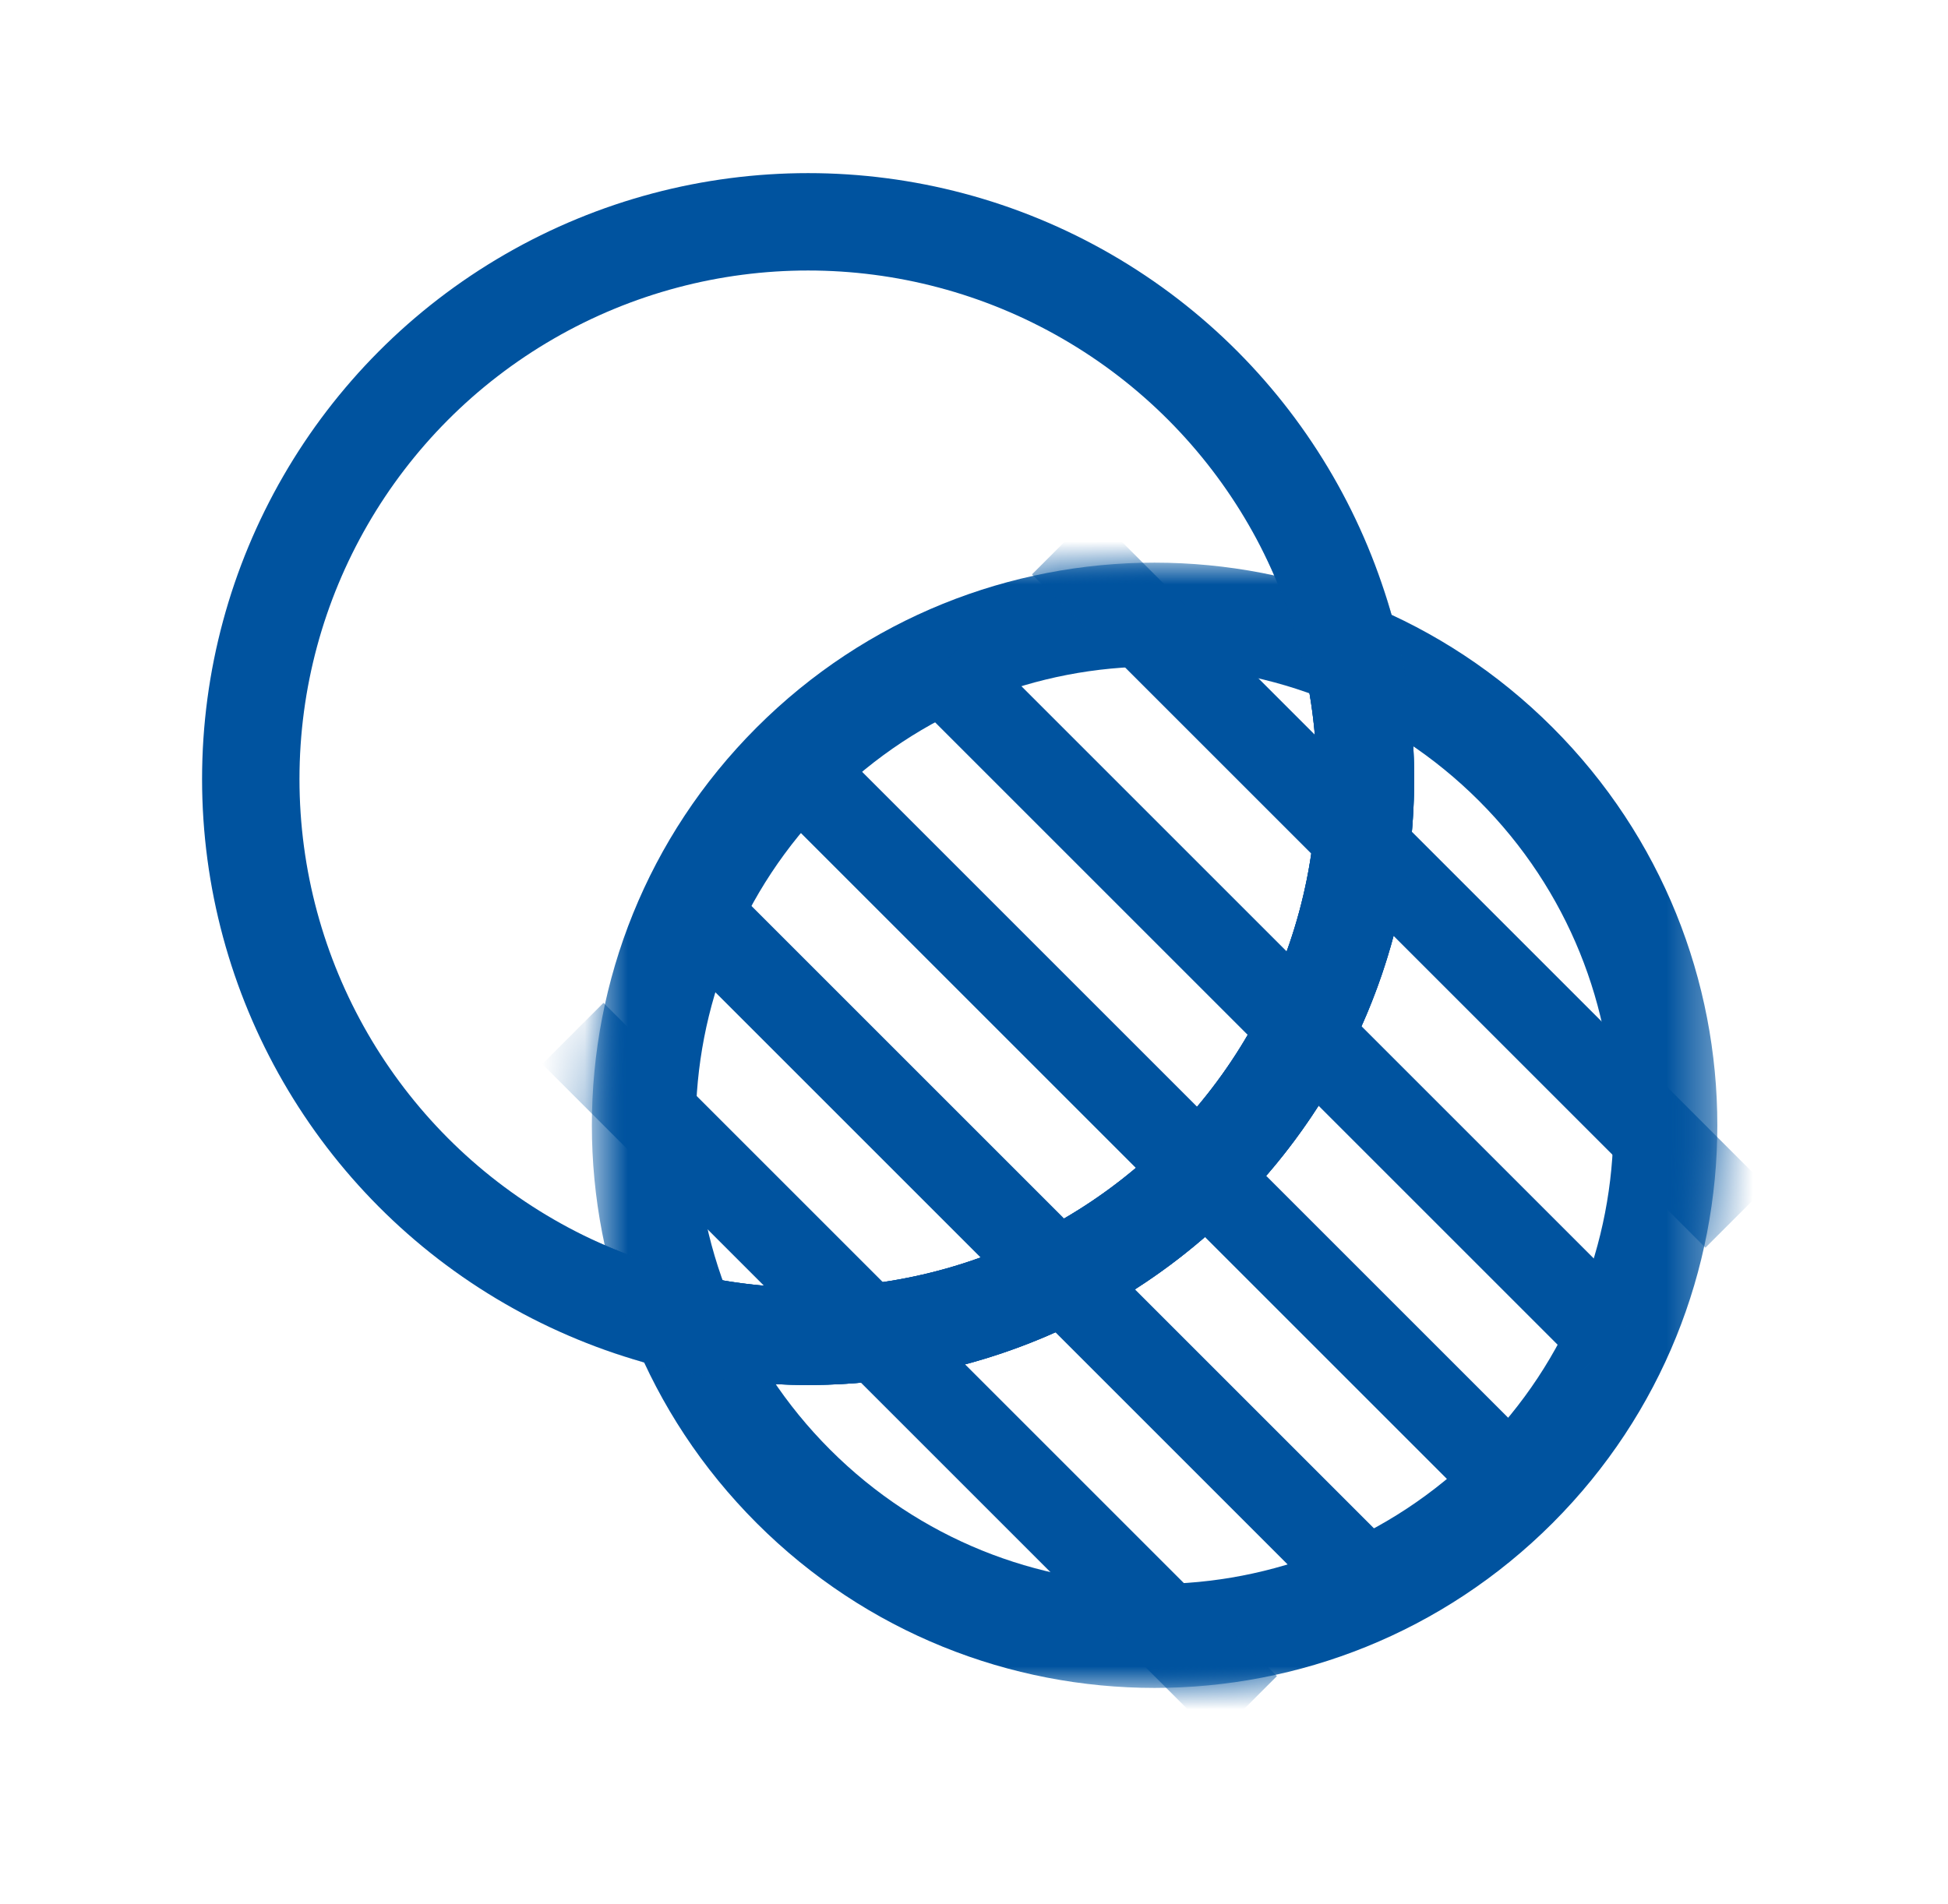 <svg width="45" height="44" viewBox="0 0 45 44" fill="none" xmlns="http://www.w3.org/2000/svg">
<circle cx="18.668" cy="18" r="12.875" stroke="#00539F" stroke-width="2.25"/>
<mask id="mask0_935_41122" style="mask-type:luminance" maskUnits="userSpaceOnUse" x="13" y="12" width="27" height="27">
<rect x="13.668" y="13" width="26" height="26" fill="white"/>
</mask>
<g mask="url(#mask0_935_41122)">
<path d="M35.864 16.807C40.941 21.884 40.941 30.115 35.864 35.192C30.787 40.269 22.556 40.269 17.48 35.192C12.403 30.115 12.403 21.884 17.48 16.807C22.556 11.731 30.787 11.731 35.864 16.807ZM34.167 18.505C30.027 14.365 23.316 14.365 19.177 18.505C15.037 22.644 15.037 29.355 19.177 33.495C23.316 37.634 30.027 37.634 34.167 33.495C38.306 29.355 38.306 22.644 34.167 18.505Z" fill="#00539F"/>
</g>
<mask id="mask1_935_41122" style="mask-type:luminance" maskUnits="userSpaceOnUse" x="13" y="12" width="27" height="27">
<circle cx="26.668" cy="26" r="13" transform="rotate(45 26.668 26)" fill="white"/>
</mask>
<g mask="url(#mask1_935_41122)">
<rect x="19.582" y="17.5" width="22" height="2" transform="rotate(45 19.582 17.5)" fill="#00539F"/>
<rect x="16.77" y="20.343" width="22" height="2" transform="rotate(45 16.77 20.343)" fill="#00539F"/>
<rect x="22.426" y="14.686" width="22" height="2" transform="rotate(45 22.426 14.686)" fill="#00539F"/>
<rect x="25.254" y="11.857" width="22" height="2" transform="rotate(45 25.254 11.857)" fill="#00539F"/>
<rect x="13.941" y="23.171" width="22" height="2" transform="rotate(45 13.941 23.171)" fill="#00539F"/>
<circle cx="18.668" cy="18" r="12.875" stroke="#00539F" stroke-width="2.25"/>
<path fill-rule="evenodd" clip-rule="evenodd" d="M32.668 18C32.668 25.732 26.4 32 18.668 32C10.936 32 4.668 25.732 4.668 18C4.668 10.268 10.936 4 18.668 4C26.4 4 32.668 10.268 32.668 18ZM30.418 18C30.418 24.489 25.157 29.75 18.668 29.75C12.179 29.75 6.918 24.489 6.918 18C6.918 11.51 12.179 6.25 18.668 6.25C25.157 6.25 30.418 11.51 30.418 18Z" fill="#00539F"/>
</g>
</svg>
